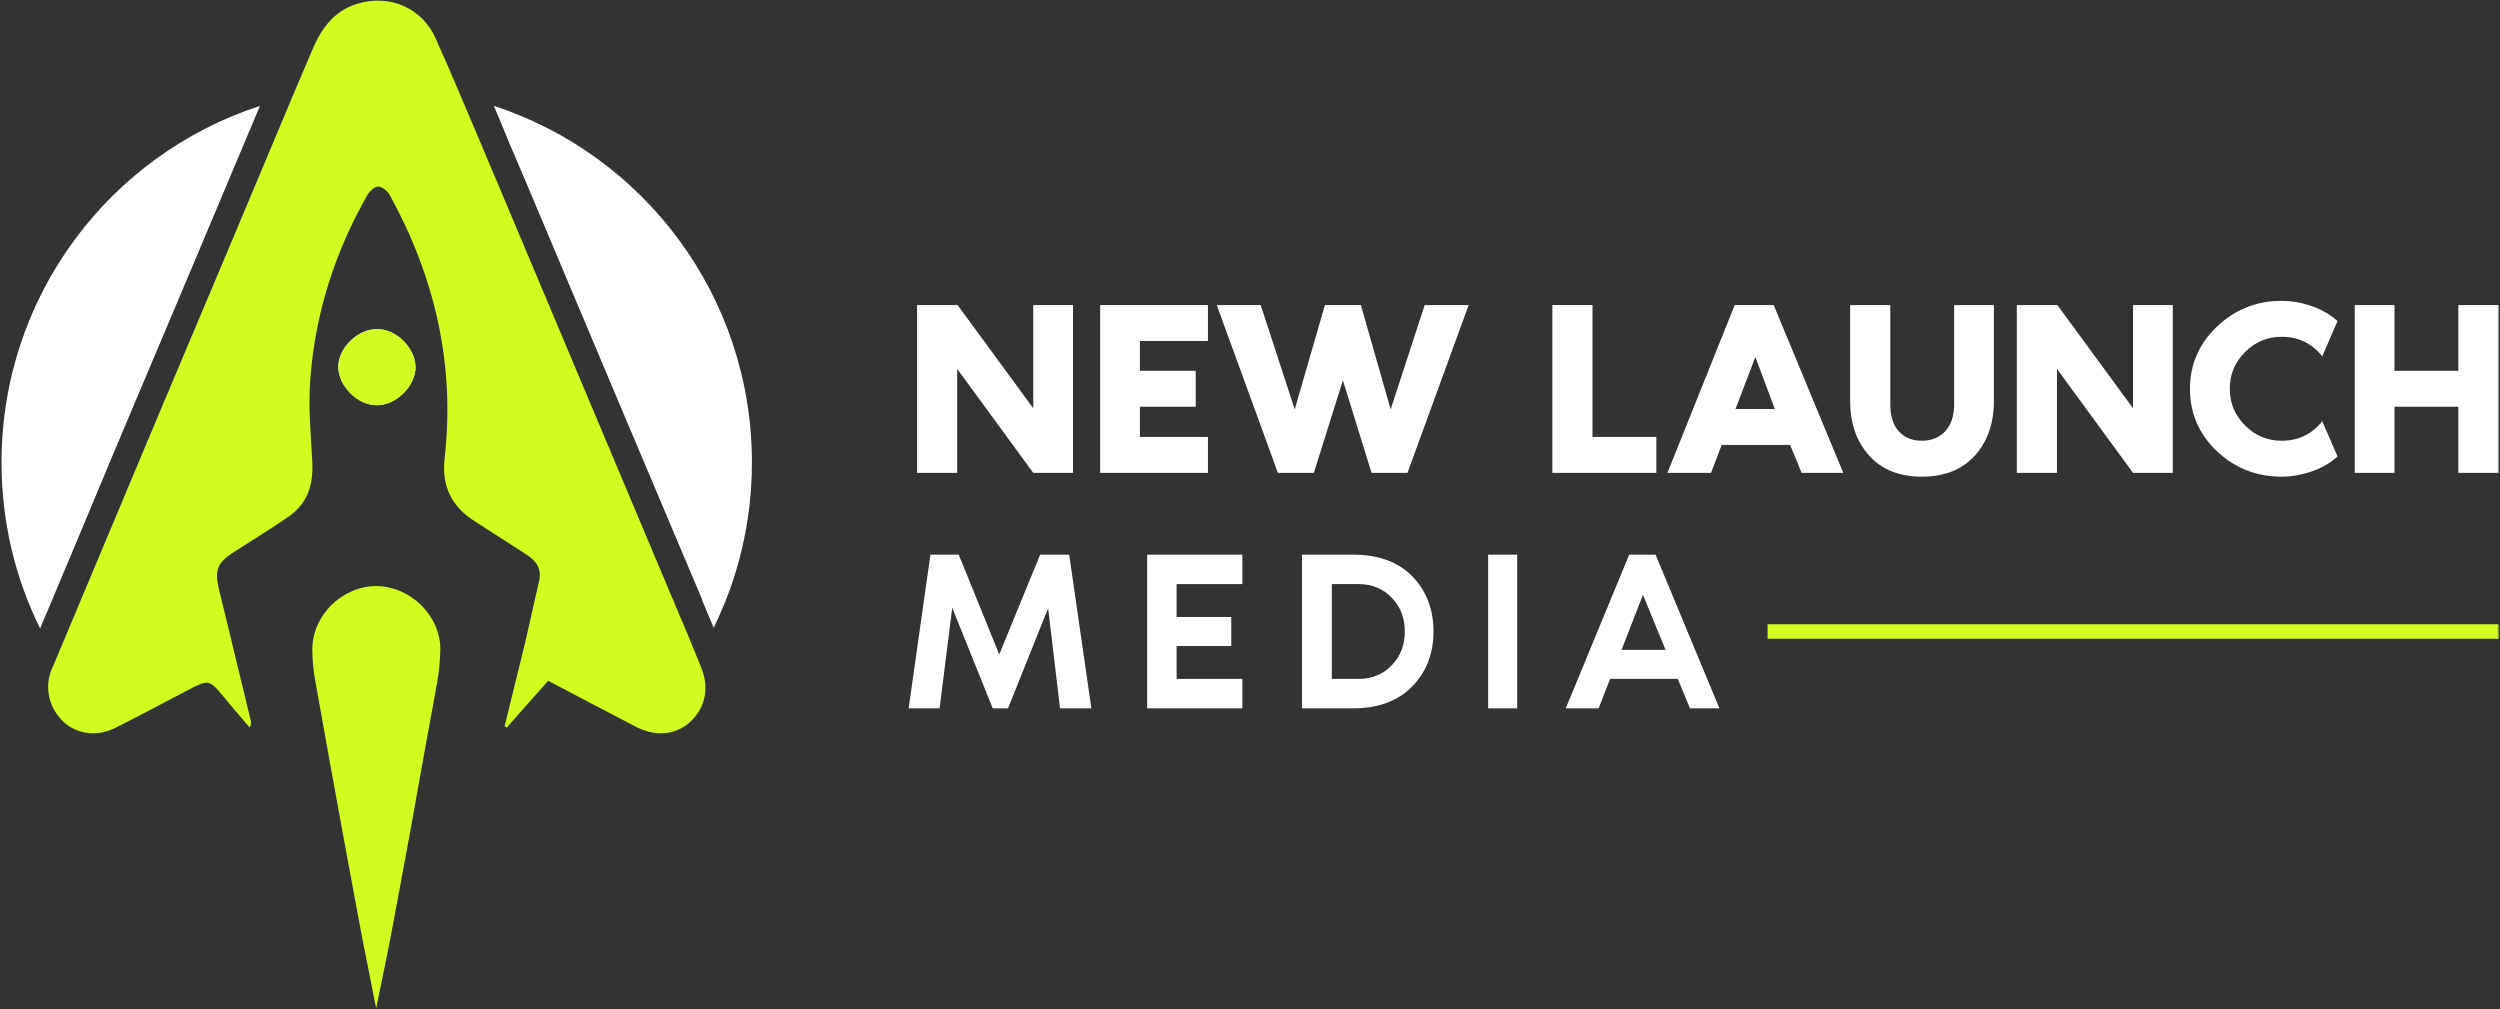 <svg version="1.2" xmlns="http://www.w3.org/2000/svg" viewBox="0 0 654 264" width="654" height="264">
	<rect x="0" y="0" width="654" height="264" fill="#333333" stroke="none"/>
	<title>Logo</title>
	<style>
		.s0 { fill: #ffffff } 
		.s1 { fill: #d2fb1f } 
	</style>
	<g id="Layer 1">
		<g id="&lt;Group&gt;">
			<g id="&lt;Group&gt;">
				<path id="&lt;Path&gt;" class="s0" d="m98.5 106c-5 0-9.9-5-10-9.9-0.1-4.9 4.9-9.9 9.9-10 5.1-0.2 10.2 4.8 10.3 9.9 0 5-5.1 10.1-10.2 10z"/>
				<path id="&lt;Path&gt;" class="s0" d="m68 27.7c-7.4 17.5-14.8 35.3-22.1 52.5q-5 11.9-10.1 23.9l-5.9 14c-6.3 15.2-12.9 30.8-19.4 46.3-6.5-13.1-10.1-27.9-10.1-43.4 0-43.6 28.3-80.5 67.6-93.3z"/>
				<path id="&lt;Path&gt;" class="s0" d="m196.7 121c0 15.5-3.6 30.2-10 43.2q-1.5-3.6-3-7.1v-0.2q-22.9-54.1-45.7-108.3-2.5-5.8-4.9-11.5-1.9-4.7-3.9-9.4c39.2 12.8 67.5 49.7 67.5 93.3z"/>
				<g id="&lt;Group&gt;">
					<path id="&lt;Path&gt;" class="s1" d="m180.5 188.9c-3.4 3.1-8.2 3.8-12.9 1.8q-0.4-0.2-0.9-0.4c-7.7-4-15.3-8-23.3-12.2-3.7 4.1-7.2 8.2-10.8 12.2q-0.3-0.1-0.6-0.3c1.8-7.4 3.6-14.7 5.4-22q1.8-8 3.6-15.9c0.8-3.3-0.7-5.4-3.4-7.1-4.5-2.9-9-5.8-13.5-8.7-6-3.8-8.6-9.2-7.8-16.3 2.8-24.5-2.5-47.4-14.3-68.9-0.6-1.1-2-2.3-3.1-2.3-0.9 0-2.3 1.3-2.9 2.4-8.4 14.8-13.5 30.7-14.8 47.7-0.6 7.3 0.1 14.7 0.5 22 0.3 5.8-1.2 10.7-6 14.1-4.7 3.3-9.7 6.3-14.5 9.4-4.2 2.7-5.1 4.6-4 9.4q4.2 17.4 8.4 34.7c0.1 0.5 0.2 1-0.3 1.8-2.2-2.6-4.5-5.2-6.6-7.8-4-4.8-4-4.8-9.5-2-6.3 3.3-12.6 6.7-19 9.9q-0.3 0.2-0.7 0.3c-4.5 2-9.4 1.3-12.8-1.8-3.8-3.5-5.2-8.9-3.2-13.8q0.7-1.5 1.3-3c9.1-21.8 18.3-43.5 27.4-65.3 11.5-27.2 22.9-54.3 34.3-81.5q2.5-5.9 5-11.8c2.4-5.8 5.7-10.6 11.9-12.5 8.5-2.6 17 1 20.6 9.1q3.4 7.6 6.6 15.2c3.7 8.6 7.3 17.3 11 26q22.8 54.2 45.6 108.3 2.7 6.2 5.2 12.5 0.6 1.3 1.1 2.7c2.1 5.3 1 10.4-3 14.1z"/>
					<path id="&lt;Path&gt;" class="s1" d="m115.2 169.9c-0.1 2.8-0.3 5.7-0.8 8.4q-3.7 20.2-7.3 40.4-2 10.9-4 21.6c-1.4 7.6-3 15.2-4.7 23.5-1.6-8.3-3.2-15.9-4.6-23.5q-2-10.7-4-21.6-3.7-20.2-7.3-40.4c-0.5-2.7-0.8-5.6-0.8-8.4 0-8.9 7.7-16.5 16.7-16.6 9 0.1 16.8 7.7 16.8 16.6z"/>
					<path id="&lt;Path&gt;" class="s1" d="m108.7 96c0 5-5.1 10.1-10.2 10-5 0-9.9-5-10-9.9-0.1-4.9 4.9-9.9 9.9-10 5.1-0.2 10.2 4.8 10.3 9.9z"/>
				</g>
			</g>
			<g id="&lt;Group&gt;">
				<path id="&lt;Compound Path&gt;" class="s0" d="m270.3 79.8h10.4v43.9h-10.4l-19.9-27.2v27.2h-10.5v-43.9h10.6l19.8 27z"/>
				<path id="&lt;Compound Path&gt;" class="s0" d="m316 89.2h-17.8v7.8h14.6v9.4h-14.6v7.9h17.8v9.4h-28.2v-43.9h28.2z"/>
				<path id="&lt;Compound Path&gt;" class="s0" d="m356 79.8l7.8 27.3 8.9-27.3h11.5l-16 43.9h-9.4l-7.5-24.2-7.6 24.2h-9.4l-16-43.9h11.5l8.9 27.3 7.9-27.3z"/>
				<path id="&lt;Compound Path&gt;" class="s0" d="m416.6 114.3h16.7v9.4h-27.2v-43.9h10.5z"/>
				<path id="&lt;Compound Path&gt;" fill-rule="evenodd" class="s0" d="m471.3 123.7l-3-7.3h-17.9l-2.8 7.3h-11.4l17.6-43.9h10.2l18.2 43.9zm-17.3-16.7h10.3l-5.1-13.6z"/>
				<path id="&lt;Compound Path&gt;" class="s0" d="m511.2 79.8h10.4v25.1q0 8.8-5 14.3-5 5.5-13.8 5.5-8.9 0-13.8-5.5-5-5.5-5-14.3v-25.1h10.5v26.1q0 4.4 2.2 6.9 2.2 2.5 6.1 2.5 3.7 0 6.1-2.5 2.3-2.6 2.3-6.9z"/>
				<path id="&lt;Compound Path&gt;" class="s0" d="m558 79.8h10.4v43.9h-10.4l-19.9-27.2v27.2h-10.5v-43.9h10.6l19.8 27z"/>
				<path id="&lt;Compound Path&gt;" class="s0" d="m596.9 115.3q6.5 0 10.6-5.1l4 9.2q-2.7 2.5-6.7 3.9-4.1 1.4-7.9 1.4-9.9 0-17-6.7-7-6.7-7-16.3 0-9.5 7-16.2 7.1-6.8 17-6.8 3.9 0 7.9 1.4 4 1.4 6.7 3.9l-4 9.2q-4.1-5.1-10.6-5.1-5.6 0-9.6 4-4 4-4 9.6 0 5.6 4 9.6 4 4 9.6 4z"/>
				<path id="&lt;Compound Path&gt;" class="s0" d="m643.1 79.8h10.5v43.9h-10.5v-17.3h-16.7v17.3h-10.4v-43.9h10.4v17.2h16.7z"/>
				<path id="&lt;Compound Path&gt;" class="s0" d="m279.7 145.1l5.8 40.2h-8.2l-3.1-26.2-10.5 26.2h-4l-10.6-26.3-3.3 26.3h-8.1l5.7-40.2h7.4l10.6 26.1 10.7-26.1z"/>
				<path id="&lt;Compound Path&gt;" class="s0" d="m325 152.8h-17.2v8.6h14.3v7.6h-14.3v8.6h17.2v7.7h-24.9v-40.2h24.9z"/>
				<path id="&lt;Compound Path&gt;" fill-rule="evenodd" class="s0" d="m354 145.1q9.9 0 15.5 5.7 5.5 5.7 5.5 14.4 0 8.7-5.6 14.4-5.6 5.7-15.4 5.7h-13.4v-40.2zm1.4 32.5q5.3 0 8.7-3.6 3.4-3.5 3.4-8.8 0-5.3-3.4-8.8-3.4-3.6-8.7-3.6h-7v24.8z"/>
				<path id="&lt;Compound Path&gt;" class="s0" d="m396.9 185.3h-7.6v-40.2h7.6z"/>
				<path id="&lt;Compound Path&gt;" fill-rule="evenodd" class="s0" d="m442.1 185.3l-3.2-7.7h-17.7l-3 7.7h-8.6l16.6-40.2h6.9l16.7 40.2zm-17.9-15.3h11.5l-5.9-14.4z"/>
				<g id="&lt;Group&gt;">
					<path id="&lt;Path&gt;" class="s1" d="m653.6 167.1h-191.2v-3.8h191.2z"/>
				</g>
			</g>
		</g>
	</g>
</svg>